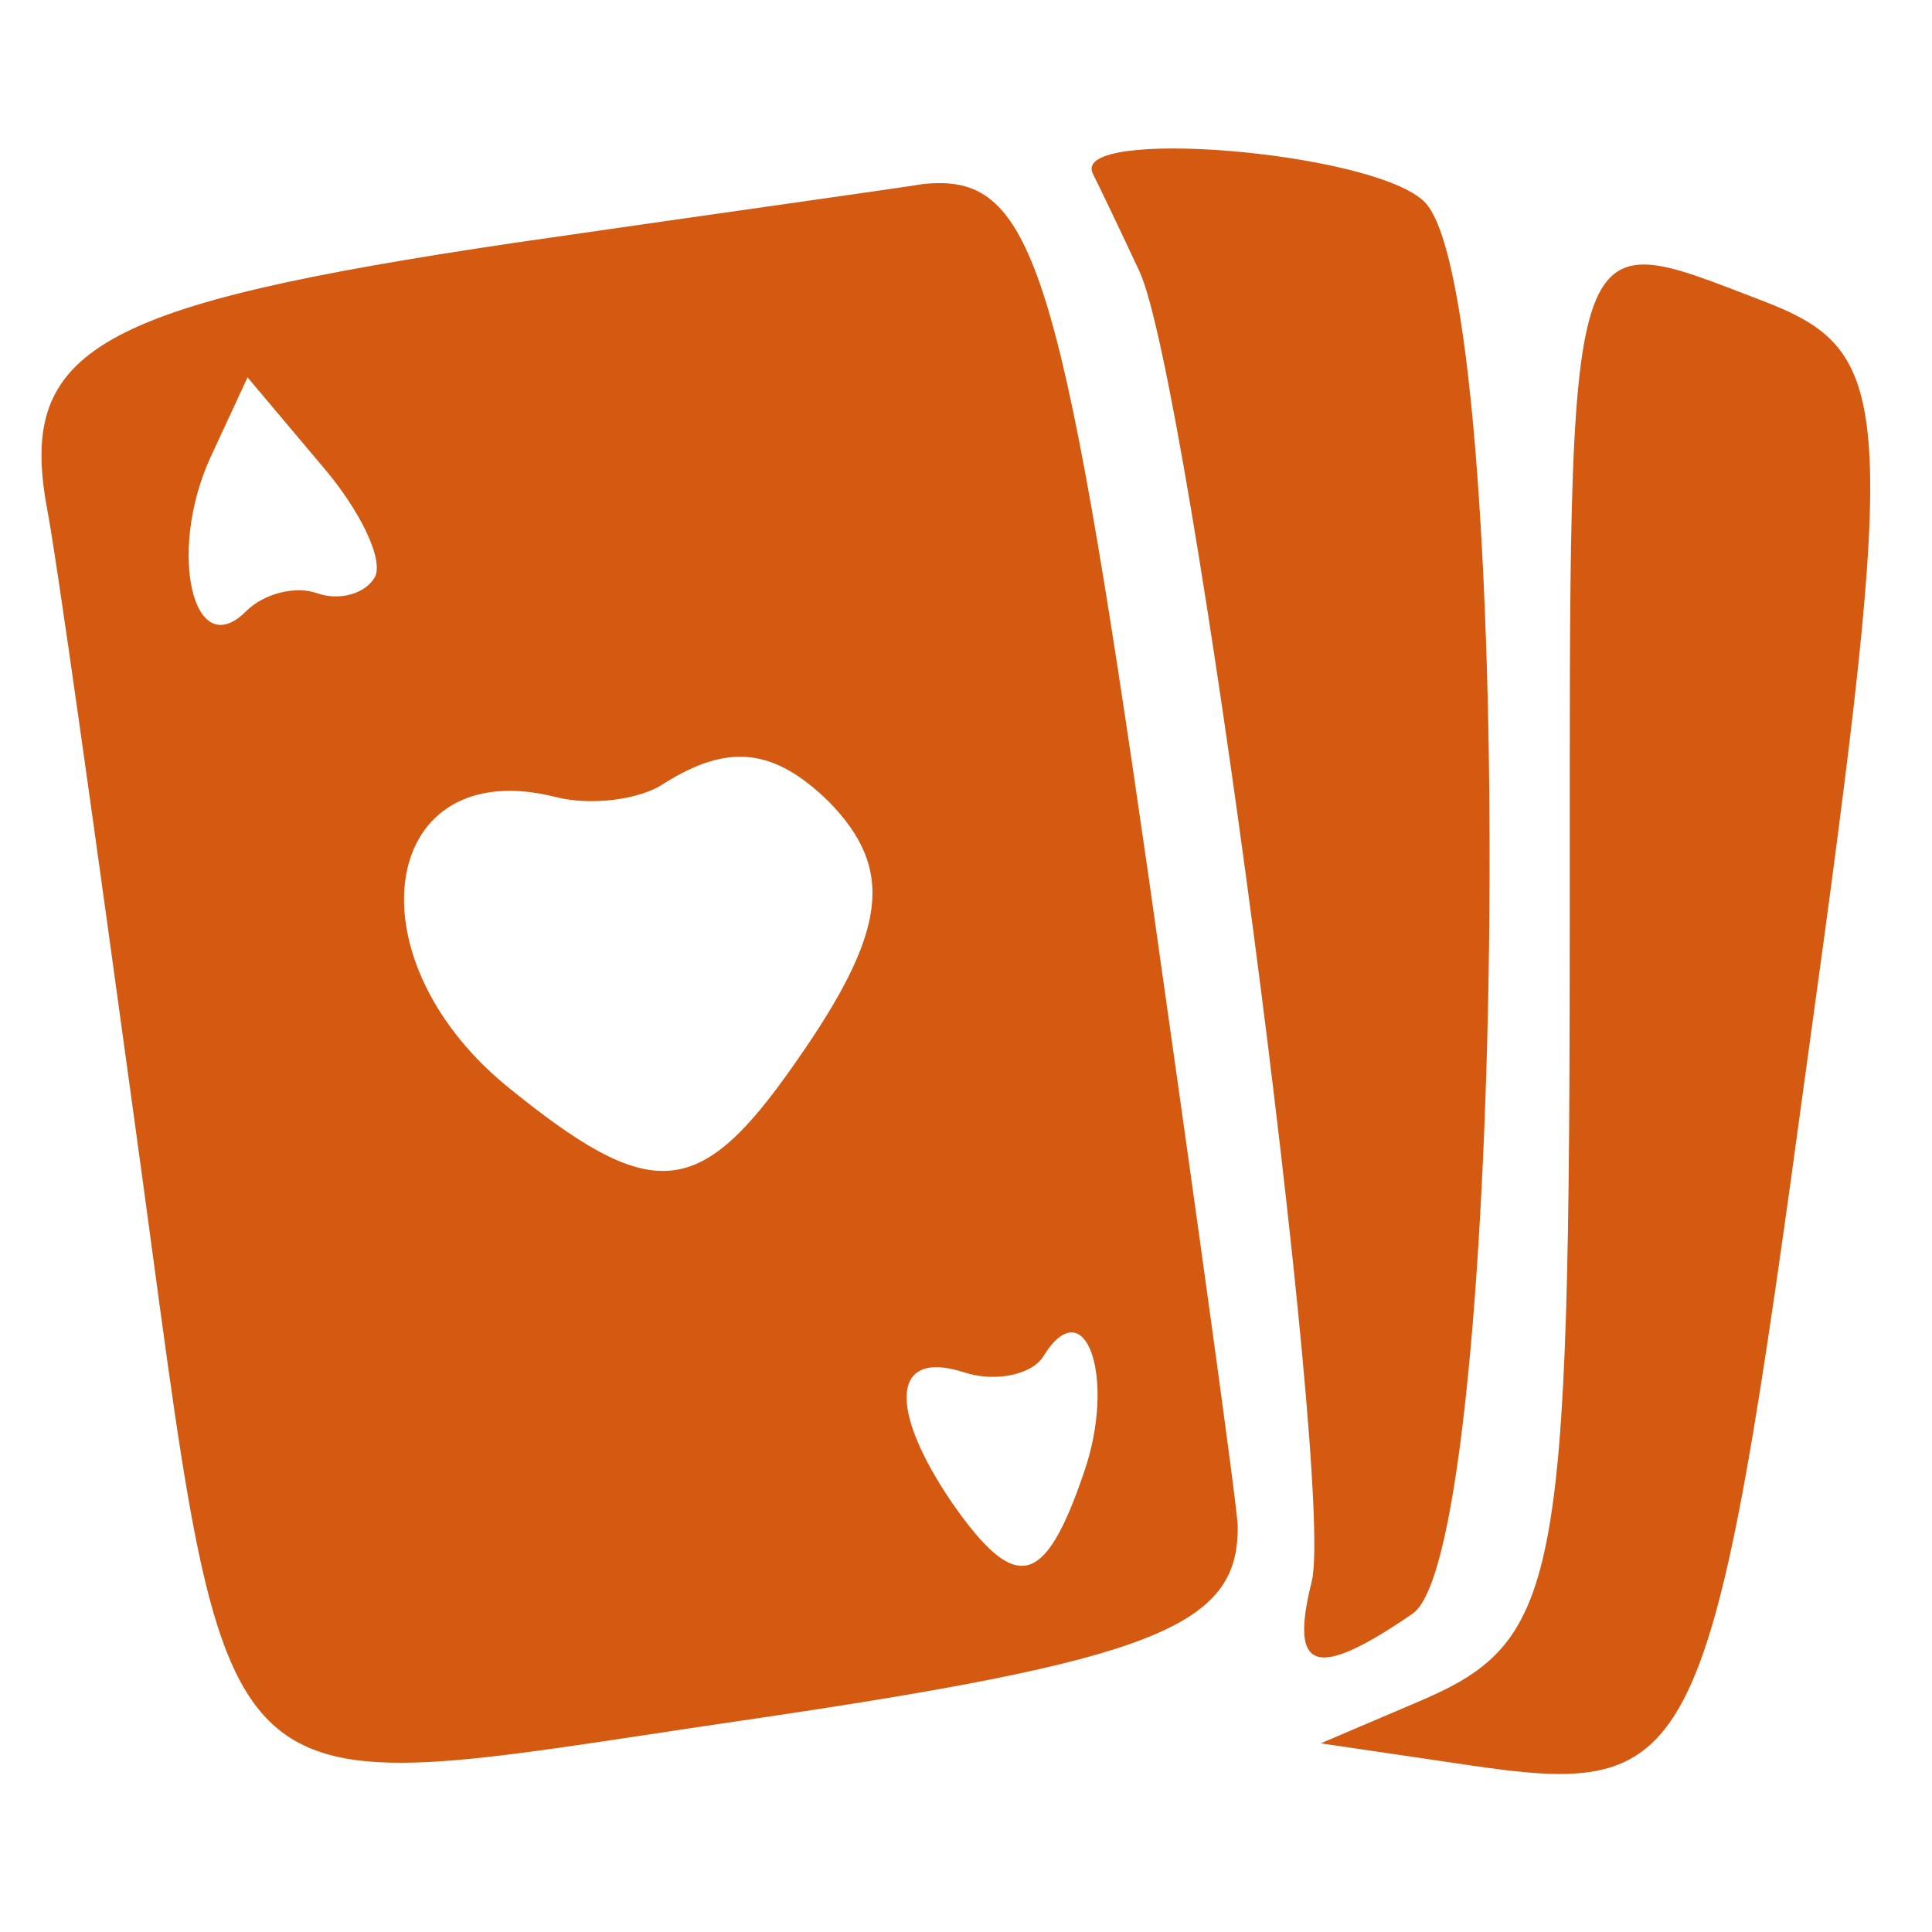 <svg xmlns="http://www.w3.org/2000/svg" width="64pt" height="64pt" viewBox="0 0 64 64" preserveAspectRatio="xMidYMid meet"><g transform="translate(0,64) scale(0.05,-0.05)" fill="#d45a11" stroke="none"><path d="M724 1165 c4 -8 18 -37 31 -65 33 -71 130 -805 114 -868 -15 -60 3 -65 67 -21 63 44 70 880 7 936 -36 33 -234 49 -219 18z"></path><path d="M340 1119 c-276 -41 -328 -70 -309 -175 6 -30 32 -216 59 -413 65 -470 38 -444 401 -391 273 40 330 62 329 129 0 11 -27 205 -59 430 -59 410 -77 467 -150 459 -11 -2 -133 -19 -271 -39z m-92 -222 c-7 -11 -24 -15 -38 -10 -14 5 -35 0 -47 -12 -35 -35 -52 39 -24 101 l25 54 48 -57 c27 -31 43 -65 36 -76z m301 -148 c44 -45 39 -86 -22 -173 -64 -92 -95 -94 -192 -15 -105 87 -82 220 33 191 23 -6 56 -2 72 9 43 27 73 23 109 -12z m169 -445 c-26 -76 -45 -80 -87 -20 -43 63 -40 102 7 87 21 -7 45 -2 53 10 28 46 49 -14 27 -77z"></path><path d="M1040 679 c0 -456 -6 -487 -104 -528 l-61 -26 95 -14 c155 -23 163 -7 228 471 60 433 58 465 -31 499 -131 50 -127 63 -127 -402z"></path></g></svg>